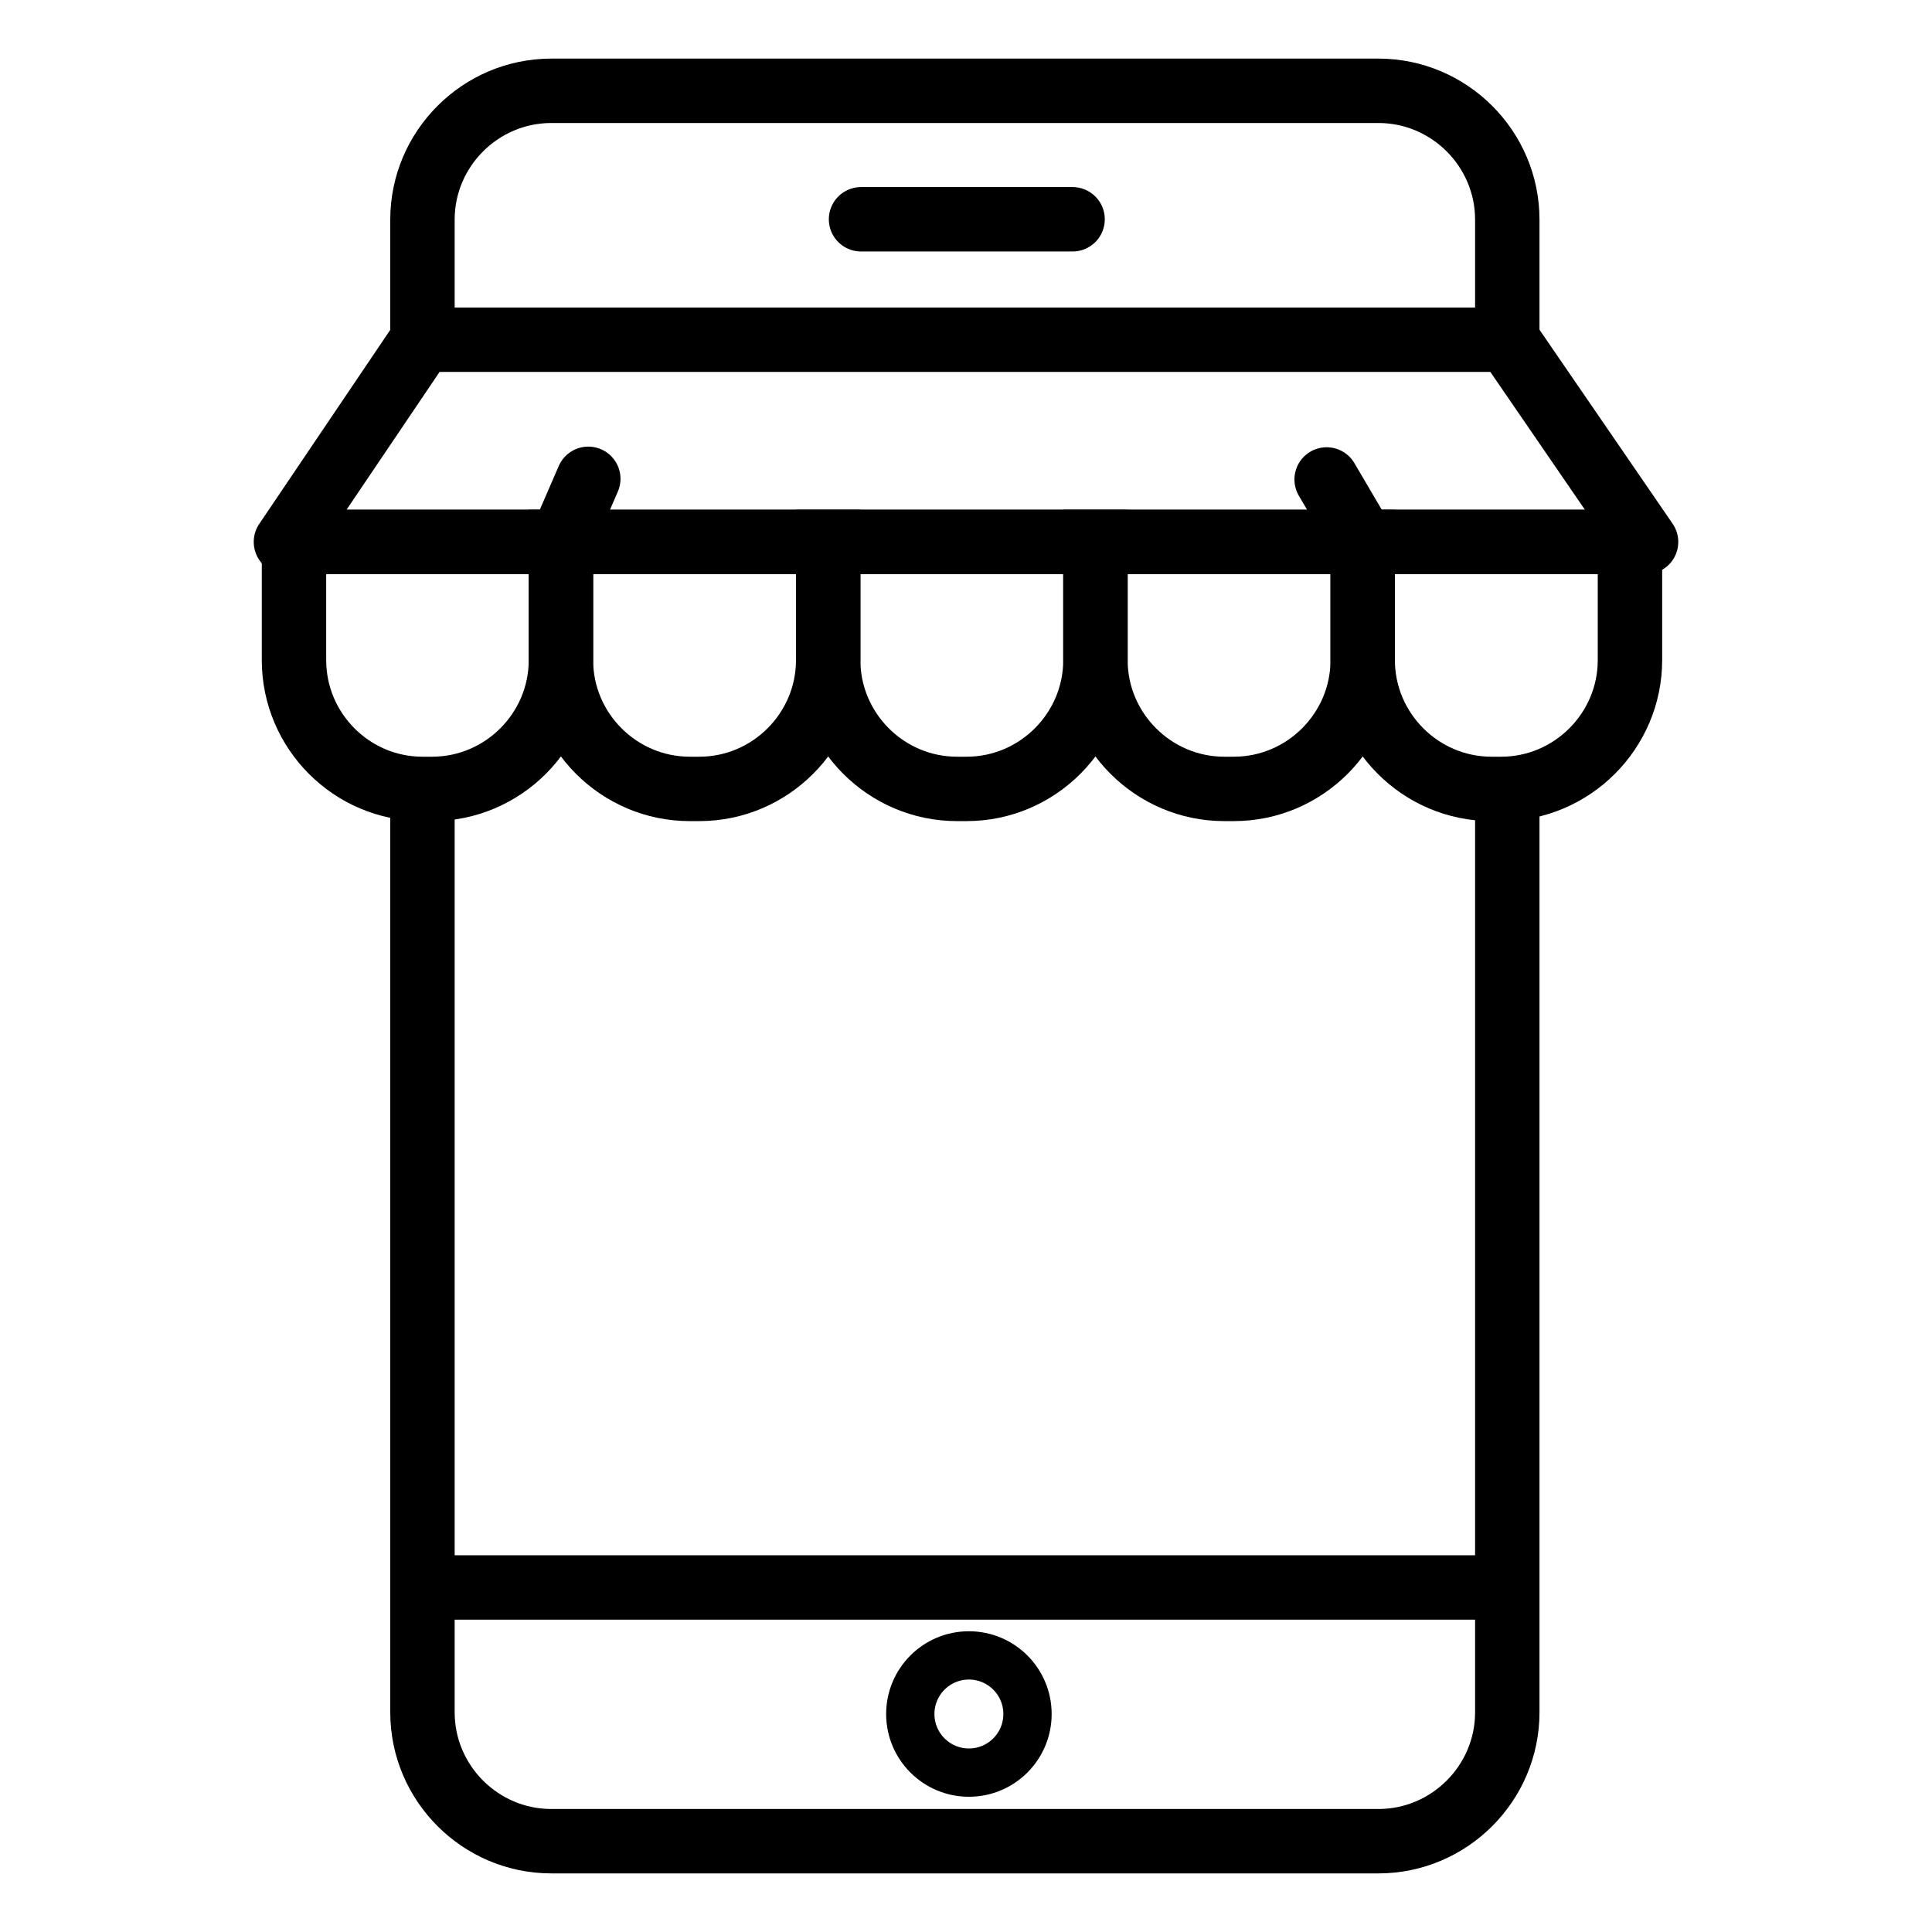 <?xml version="1.0" encoding="UTF-8"?>
<svg xmlns="http://www.w3.org/2000/svg" xmlns:xlink="http://www.w3.org/1999/xlink" xmlns:xodm="http://www.corel.com/coreldraw/odm/2003" xml:space="preserve" width="60px" height="60px" version="1.1" shape-rendering="geometricPrecision" text-rendering="geometricPrecision" image-rendering="optimizeQuality" fill-rule="evenodd" clip-rule="evenodd" viewBox="0 0 60 60">
 <g id="Layer_x0020_1">
  <rect fill="none" width="60" height="60"></rect>
  <path fill="none" stroke="black" stroke-width="2" stroke-miterlimit="2.613" d="M13.12 10.56l0 -3.74c0,-2.2 1.8,-4 4,-4l25.69 0c2.2,0 4,1.8 4,4l0 3.65m0 14.03l0 28.68c0,2.2 -1.8,4 -4,4l-25.69 0c-2.2,0 -4,-1.8 -4,-4l0 -28.68"></path>
  <polygon fill="none" stroke="black" stroke-width="2" stroke-linecap="round" stroke-linejoin="round" stroke-miterlimit="2.613" points="8.88,16.83 51.12,16.83 46.81,10.55 13.12,10.55 "></polygon>
  <path fill="none" stroke="black" stroke-width="2" stroke-miterlimit="2.613" d="M25.72 16.83l-8.3 0 0 3.67c0,2.2 1.8,4 4,4l0.3 0c2.2,0 4,-1.8 4,-4l0 -3.67z"></path>
  <path fill="none" stroke="black" stroke-width="2" stroke-linecap="round" stroke-linejoin="round" stroke-miterlimit="2.613" d="M9.13 16.83l8.29 0 0 3.67c0,2.2 -1.8,4 -4,4l-0.3 0c-2.2,0 -3.99,-1.8 -3.99,-4l0 -3.67z"></path>
  <path fill="none" stroke="black" stroke-width="2" stroke-miterlimit="2.613" d="M25.72 16.83l8.3 0 0 3.67c0,2.2 -1.8,4 -4,4l-0.3 0c-2.2,0 -4,-1.8 -4,-4l0 -3.67z"></path>
  <path fill="none" stroke="black" stroke-width="2" stroke-miterlimit="2.613" d="M42.32 16.83l-8.3 0 0 3.67c0,2.2 1.8,4 4,4l0.3 0c2.2,0 4,-1.8 4,-4l0 -3.67z"></path>
  <path fill="none" stroke="black" stroke-width="2" stroke-miterlimit="2.613" d="M42.32 16.83l8.3 0 0 3.67c0,2.2 -1.8,4 -4,4l-0.3 0c-2.2,0 -4,-1.8 -4,-4l0 -3.67z"></path>
  <line fill="none" stroke="black" stroke-width="2" stroke-linecap="round" stroke-linejoin="round" stroke-miterlimit="2.613" x1="17.42" y1="16.83" x2="18.27" y2="14.87"></line>
  <line fill="none" stroke="black" stroke-width="2" stroke-linecap="round" stroke-linejoin="round" stroke-miterlimit="2.613" x1="42.34" y1="16.83" x2="41.2" y2="14.89"></line>
  <line fill="none" stroke="black" stroke-width="2" stroke-linecap="round" stroke-linejoin="round" stroke-miterlimit="2.613" x1="26.74" y1="6.81" x2="33.31" y2="6.81"></line>
  <line fill="none" stroke="black" stroke-width="2" stroke-miterlimit="2.613" x1="13.12" y1="49.3" x2="46.81" y2="49.3"></line>
  <circle fill="none" stroke="black" stroke-width="1.5" stroke-miterlimit="2.613" cx="30.09" cy="53.23" r="1.82"></circle>
 </g>
</svg>
